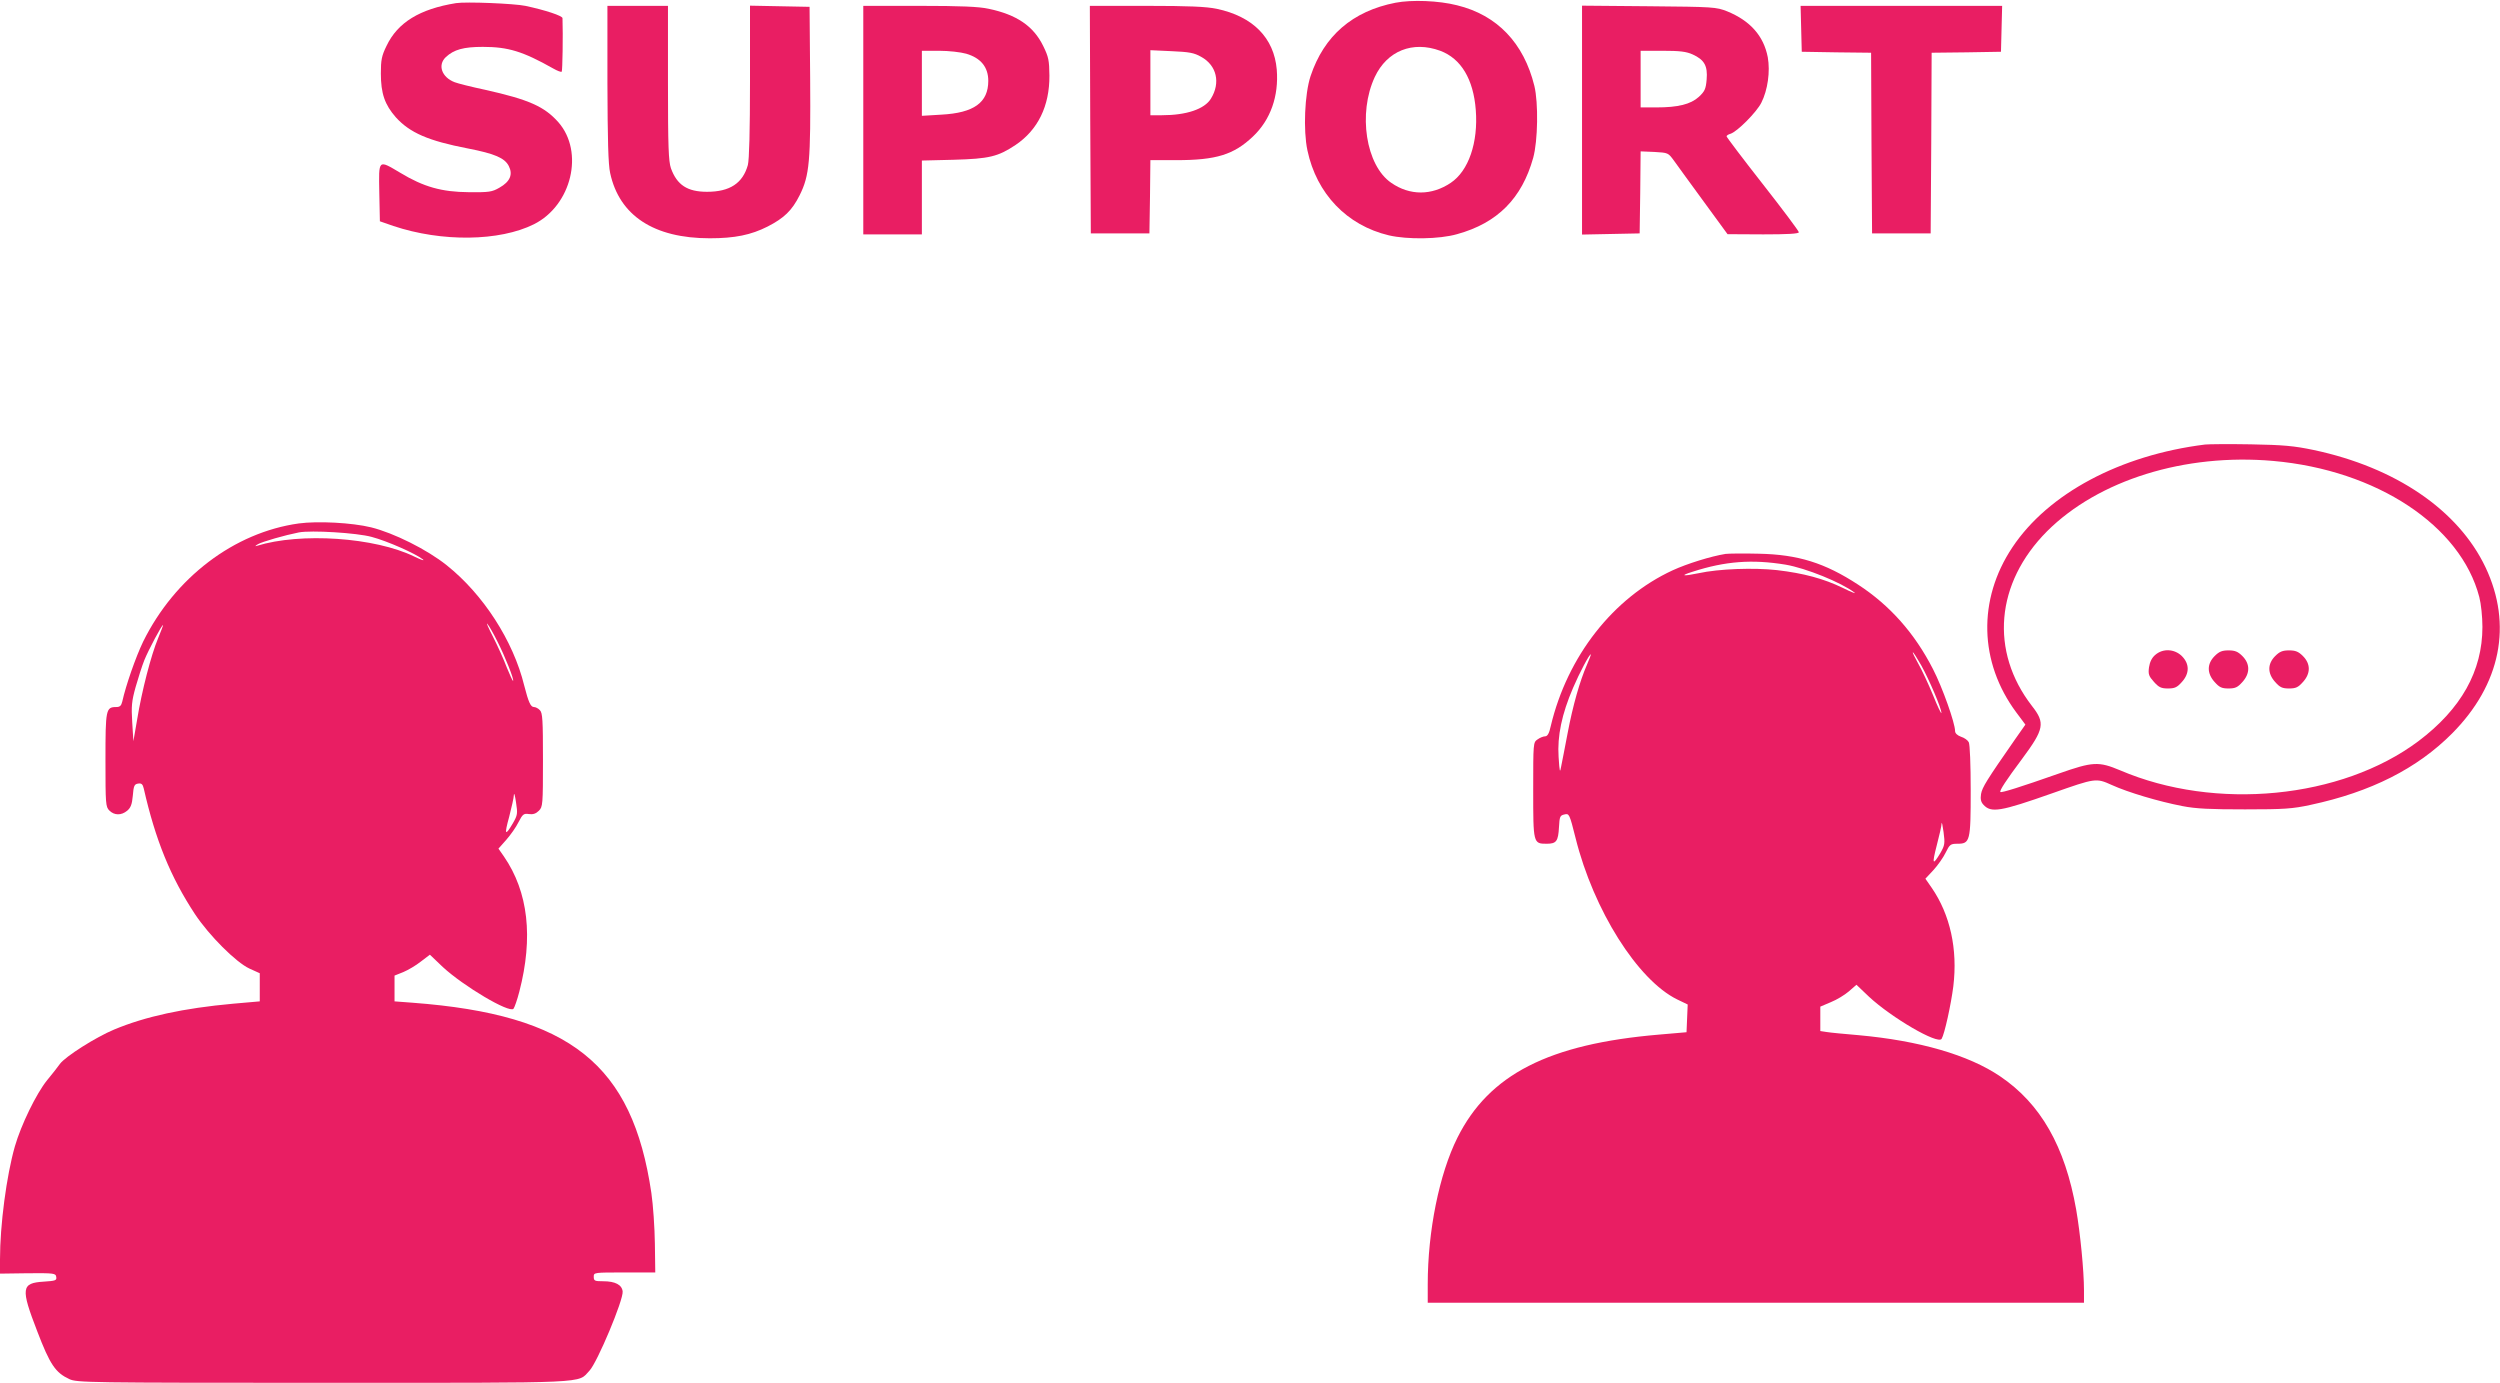 <?xml version="1.0" standalone="no"?>
<!DOCTYPE svg PUBLIC "-//W3C//DTD SVG 20010904//EN"
 "http://www.w3.org/TR/2001/REC-SVG-20010904/DTD/svg10.dtd">
<svg version="1.0" xmlns="http://www.w3.org/2000/svg"
 width="1280pt" height="708pt" viewBox="0 0 1280 708"
 preserveAspectRatio="xMidYMid meet">
<g transform="translate(0,708) scale(0.1,-0.1)"
fill="#e91e63" stroke="none">
<path d="M7145 7066 c-220 -43 -366 -169 -435 -376 -30 -91 -38 -277 -16 -380
47 -222 202 -384 417 -435 95 -22 258 -20 349 6 207 57 332 183 390 391 24 87
27 281 6 368 -54 220 -191 363 -396 413 -94 24 -232 29 -315 13z m229 -246
c107 -40 170 -146 182 -303 13 -167 -37 -312 -128 -373 -98 -66 -210 -66 -305
0 -130 89 -171 356 -84 542 63 134 194 186 335 134z"/>
<path d="M2335 7064 c-186 -30 -299 -99 -356 -219 -25 -51 -29 -72 -29 -141 0
-103 20 -160 77 -225 72 -79 166 -120 368 -159 139 -27 189 -49 210 -90 22
-43 7 -80 -48 -111 -38 -22 -53 -24 -157 -23 -138 1 -231 27 -350 99 -115 68
-111 72 -108 -102 l3 -146 69 -24 c248 -83 544 -79 720 9 193 97 258 370 125
522 -72 81 -151 116 -374 166 -71 15 -142 33 -157 39 -66 25 -89 88 -45 129
41 38 90 52 189 52 130 0 205 -23 361 -111 21 -12 40 -19 43 -16 4 4 7 187 4
274 0 12 -87 41 -190 63 -58 12 -303 22 -355 14z"/>
<path d="M3110 6653 c1 -288 4 -415 14 -459 47 -218 224 -334 510 -334 128 0
211 17 296 60 84 43 125 82 164 160 51 102 57 175 54 600 l-3 365 -152 3 -153
3 0 -388 c0 -253 -4 -402 -11 -428 -26 -93 -92 -137 -209 -137 -101 0 -154 35
-185 121 -12 36 -15 109 -15 437 l0 394 -155 0 -155 0 0 -397z"/>
<path d="M4420 6465 l0 -585 150 0 150 0 0 189 0 189 163 4 c182 5 227 16 317
76 114 77 174 199 173 355 -1 78 -4 95 -32 152 -50 102 -136 160 -279 190 -49
11 -144 15 -354 15 l-288 0 0 -585z m527 340 c75 -22 113 -69 113 -139 0 -111
-73 -164 -240 -173 l-100 -6 0 167 0 166 88 0 c50 0 111 -7 139 -15z"/>
<path d="M5582 6468 l3 -583 150 0 150 0 3 188 2 187 133 0 c204 0 294 28 392
121 90 85 133 207 122 343 -14 162 -122 272 -308 311 -53 11 -142 15 -360 15
l-289 0 2 -582z m568 321 c80 -44 100 -133 50 -214 -33 -54 -126 -85 -251 -85
l-59 0 0 166 0 167 108 -5 c91 -4 115 -8 152 -29z"/>
<path d="M8100 6465 l0 -586 148 3 147 3 3 210 2 210 71 -3 c70 -4 70 -4 100
-45 16 -23 85 -117 152 -209 l122 -167 183 -1 c123 0 182 3 182 11 0 6 -83
117 -185 247 -102 130 -185 240 -185 244 0 4 9 10 20 13 35 11 134 111 158
159 33 65 46 160 33 233 -21 109 -90 187 -208 235 -56 22 -69 23 -400 26
l-343 3 0 -586z m567 336 c59 -27 77 -58 71 -128 -4 -49 -10 -61 -40 -89 -42
-38 -106 -54 -218 -54 l-80 0 0 145 0 145 113 0 c88 0 121 -4 154 -19z"/>
<path d="M9222 6933 l3 -118 177 -3 178 -2 2 -463 3 -462 150 0 150 0 3 462 2
463 178 2 177 3 3 118 3 117 -516 0 -516 0 3 -117z"/>
<path d="M11290 4804 c-434 -54 -804 -251 -987 -527 -178 -267 -170 -588 20
-844 l47 -63 -54 -77 c-144 -207 -167 -244 -173 -278 -4 -26 -1 -41 12 -55 39
-43 85 -36 354 59 221 78 223 78 303 42 83 -38 242 -85 361 -108 71 -14 144
-17 322 -17 201 0 243 3 335 23 309 66 546 186 725 366 249 251 310 556 171
850 -139 293 -460 512 -880 601 -101 21 -153 26 -321 29 -110 2 -216 1 -235
-1z m349 -84 c530 -47 960 -331 1055 -697 9 -34 16 -101 16 -153 0 -226 -109
-420 -328 -585 -394 -295 -1039 -358 -1527 -149 -110 46 -139 45 -315 -17
-199 -70 -293 -99 -298 -94 -6 6 30 61 110 168 115 155 120 185 52 272 -217
280 -187 630 77 895 263 262 705 400 1158 360z"/>
<path d="M11035 3727 c-17 -14 -28 -36 -32 -63 -5 -36 -1 -46 25 -75 25 -28
37 -34 72 -34 35 0 47 6 71 33 40 44 40 93 0 133 -38 37 -97 40 -136 6z"/>
<path d="M11339 3721 c-40 -40 -40 -89 0 -133 24 -27 36 -33 71 -33 35 0 47 6
71 33 40 44 40 93 0 133 -23 23 -38 29 -71 29 -33 0 -48 -6 -71 -29z"/>
<path d="M11649 3721 c-40 -40 -40 -89 0 -133 24 -27 36 -33 71 -33 35 0 47 6
71 33 40 44 40 93 0 133 -23 23 -38 29 -71 29 -33 0 -48 -6 -71 -29z"/>
<path d="M1530 4400 c-331 -46 -635 -277 -797 -605 -38 -79 -88 -222 -107
-307 -5 -21 -12 -28 -30 -28 -54 0 -56 -11 -56 -271 0 -226 1 -240 20 -259 25
-25 61 -26 91 -1 18 15 25 32 29 77 4 51 8 59 27 62 17 3 24 -3 29 -25 60
-264 137 -453 262 -643 73 -110 210 -247 279 -279 l53 -24 0 -72 0 -72 -137
-12 c-253 -23 -447 -65 -608 -132 -94 -39 -250 -138 -278 -176 -12 -17 -42
-55 -66 -84 -55 -68 -133 -228 -165 -339 -43 -151 -76 -402 -76 -578 l0 -73
143 2 c135 1 142 0 145 -19 3 -18 -4 -20 -64 -24 -115 -7 -119 -33 -33 -255
65 -170 93 -211 164 -244 38 -18 94 -19 1303 -19 1387 0 1297 -4 1360 62 40
42 175 364 170 406 -4 34 -38 52 -100 52 -43 0 -48 2 -48 23 0 22 1 22 157 22
l158 0 -2 147 c-1 81 -9 198 -18 260 -97 659 -415 913 -1222 974 l-93 7 0 66
0 66 45 18 c24 10 65 34 90 54 l46 35 66 -63 c106 -98 340 -237 362 -214 5 6
19 45 30 88 72 278 46 510 -79 692 l-28 40 40 45 c22 25 51 66 63 91 21 41 27
45 53 41 21 -3 36 2 51 17 20 20 21 31 21 260 0 204 -2 242 -16 255 -8 9 -22
16 -30 16 -17 0 -28 24 -50 110 -56 229 -210 467 -397 616 -100 80 -270 165
-387 194 -98 24 -273 33 -370 20z m373 -69 c80 -21 226 -86 262 -115 11 -9 -8
-3 -43 14 -202 99 -583 125 -808 55 -10 -4 -7 1 7 9 23 13 138 46 209 60 63
12 297 -2 373 -23z m644 -536 c39 -76 86 -195 80 -201 -2 -2 -16 29 -32 68
-15 40 -47 111 -71 158 -24 47 -37 76 -28 65 9 -11 32 -51 51 -90z m-1738 16
c-35 -84 -83 -268 -107 -416 l-19 -110 -6 96 c-5 83 -3 108 17 180 13 46 33
109 45 139 22 54 89 180 96 180 1 0 -10 -31 -26 -69z m1817 -946 c-40 -68 -45
-61 -19 33 12 48 24 98 24 112 1 14 6 -3 11 -38 9 -58 8 -65 -16 -107z"/>
<path d="M8835 4244 c-75 -12 -197 -50 -271 -84 -305 -141 -539 -440 -624
-797 -8 -38 -17 -53 -29 -53 -9 0 -27 -7 -39 -16 -22 -15 -22 -18 -22 -259 0
-273 0 -275 69 -275 50 0 59 13 63 85 3 54 5 60 28 65 24 6 26 3 57 -121 92
-369 318 -727 520 -826 l54 -26 -3 -71 -3 -71 -139 -12 c-567 -48 -872 -204
-1034 -528 -93 -186 -152 -478 -152 -751 l0 -94 1680 0 1680 0 0 63 c0 100
-19 293 -40 414 -57 324 -182 542 -389 682 -162 110 -416 183 -726 211 -71 6
-145 13 -162 16 l-33 5 0 63 0 62 54 23 c30 12 71 37 92 55 l39 34 64 -61
c116 -108 353 -246 372 -216 15 24 48 175 60 269 23 190 -16 367 -111 505
l-32 46 41 44 c23 25 51 65 63 90 20 41 25 45 59 45 66 0 69 12 69 273 0 130
-4 236 -10 247 -5 10 -23 23 -40 28 -19 7 -30 18 -30 29 0 41 -65 224 -113
317 -94 184 -221 327 -384 433 -170 111 -307 154 -508 158 -77 2 -153 1 -170
-1z m307 -55 c105 -18 285 -91 353 -143 11 -8 -16 2 -60 24 -97 47 -200 75
-337 91 -118 13 -297 7 -402 -16 -82 -17 -97 -13 -29 8 167 54 304 64 475 36z
m695 -516 c41 -74 103 -219 103 -243 0 -8 -20 33 -43 91 -24 58 -58 131 -76
162 -18 32 -30 57 -27 57 3 0 22 -30 43 -67z m-1712 3 c-36 -82 -72 -208 -99
-351 -14 -71 -28 -148 -33 -170 -6 -35 -8 -29 -13 50 -7 106 16 218 74 353 33
77 83 172 91 172 2 0 -7 -24 -20 -54z m1810 -963 c-40 -67 -44 -59 -19 38 13
50 25 101 25 113 1 11 5 -8 10 -44 8 -59 6 -68 -16 -107z"/>
</g>
</svg>
